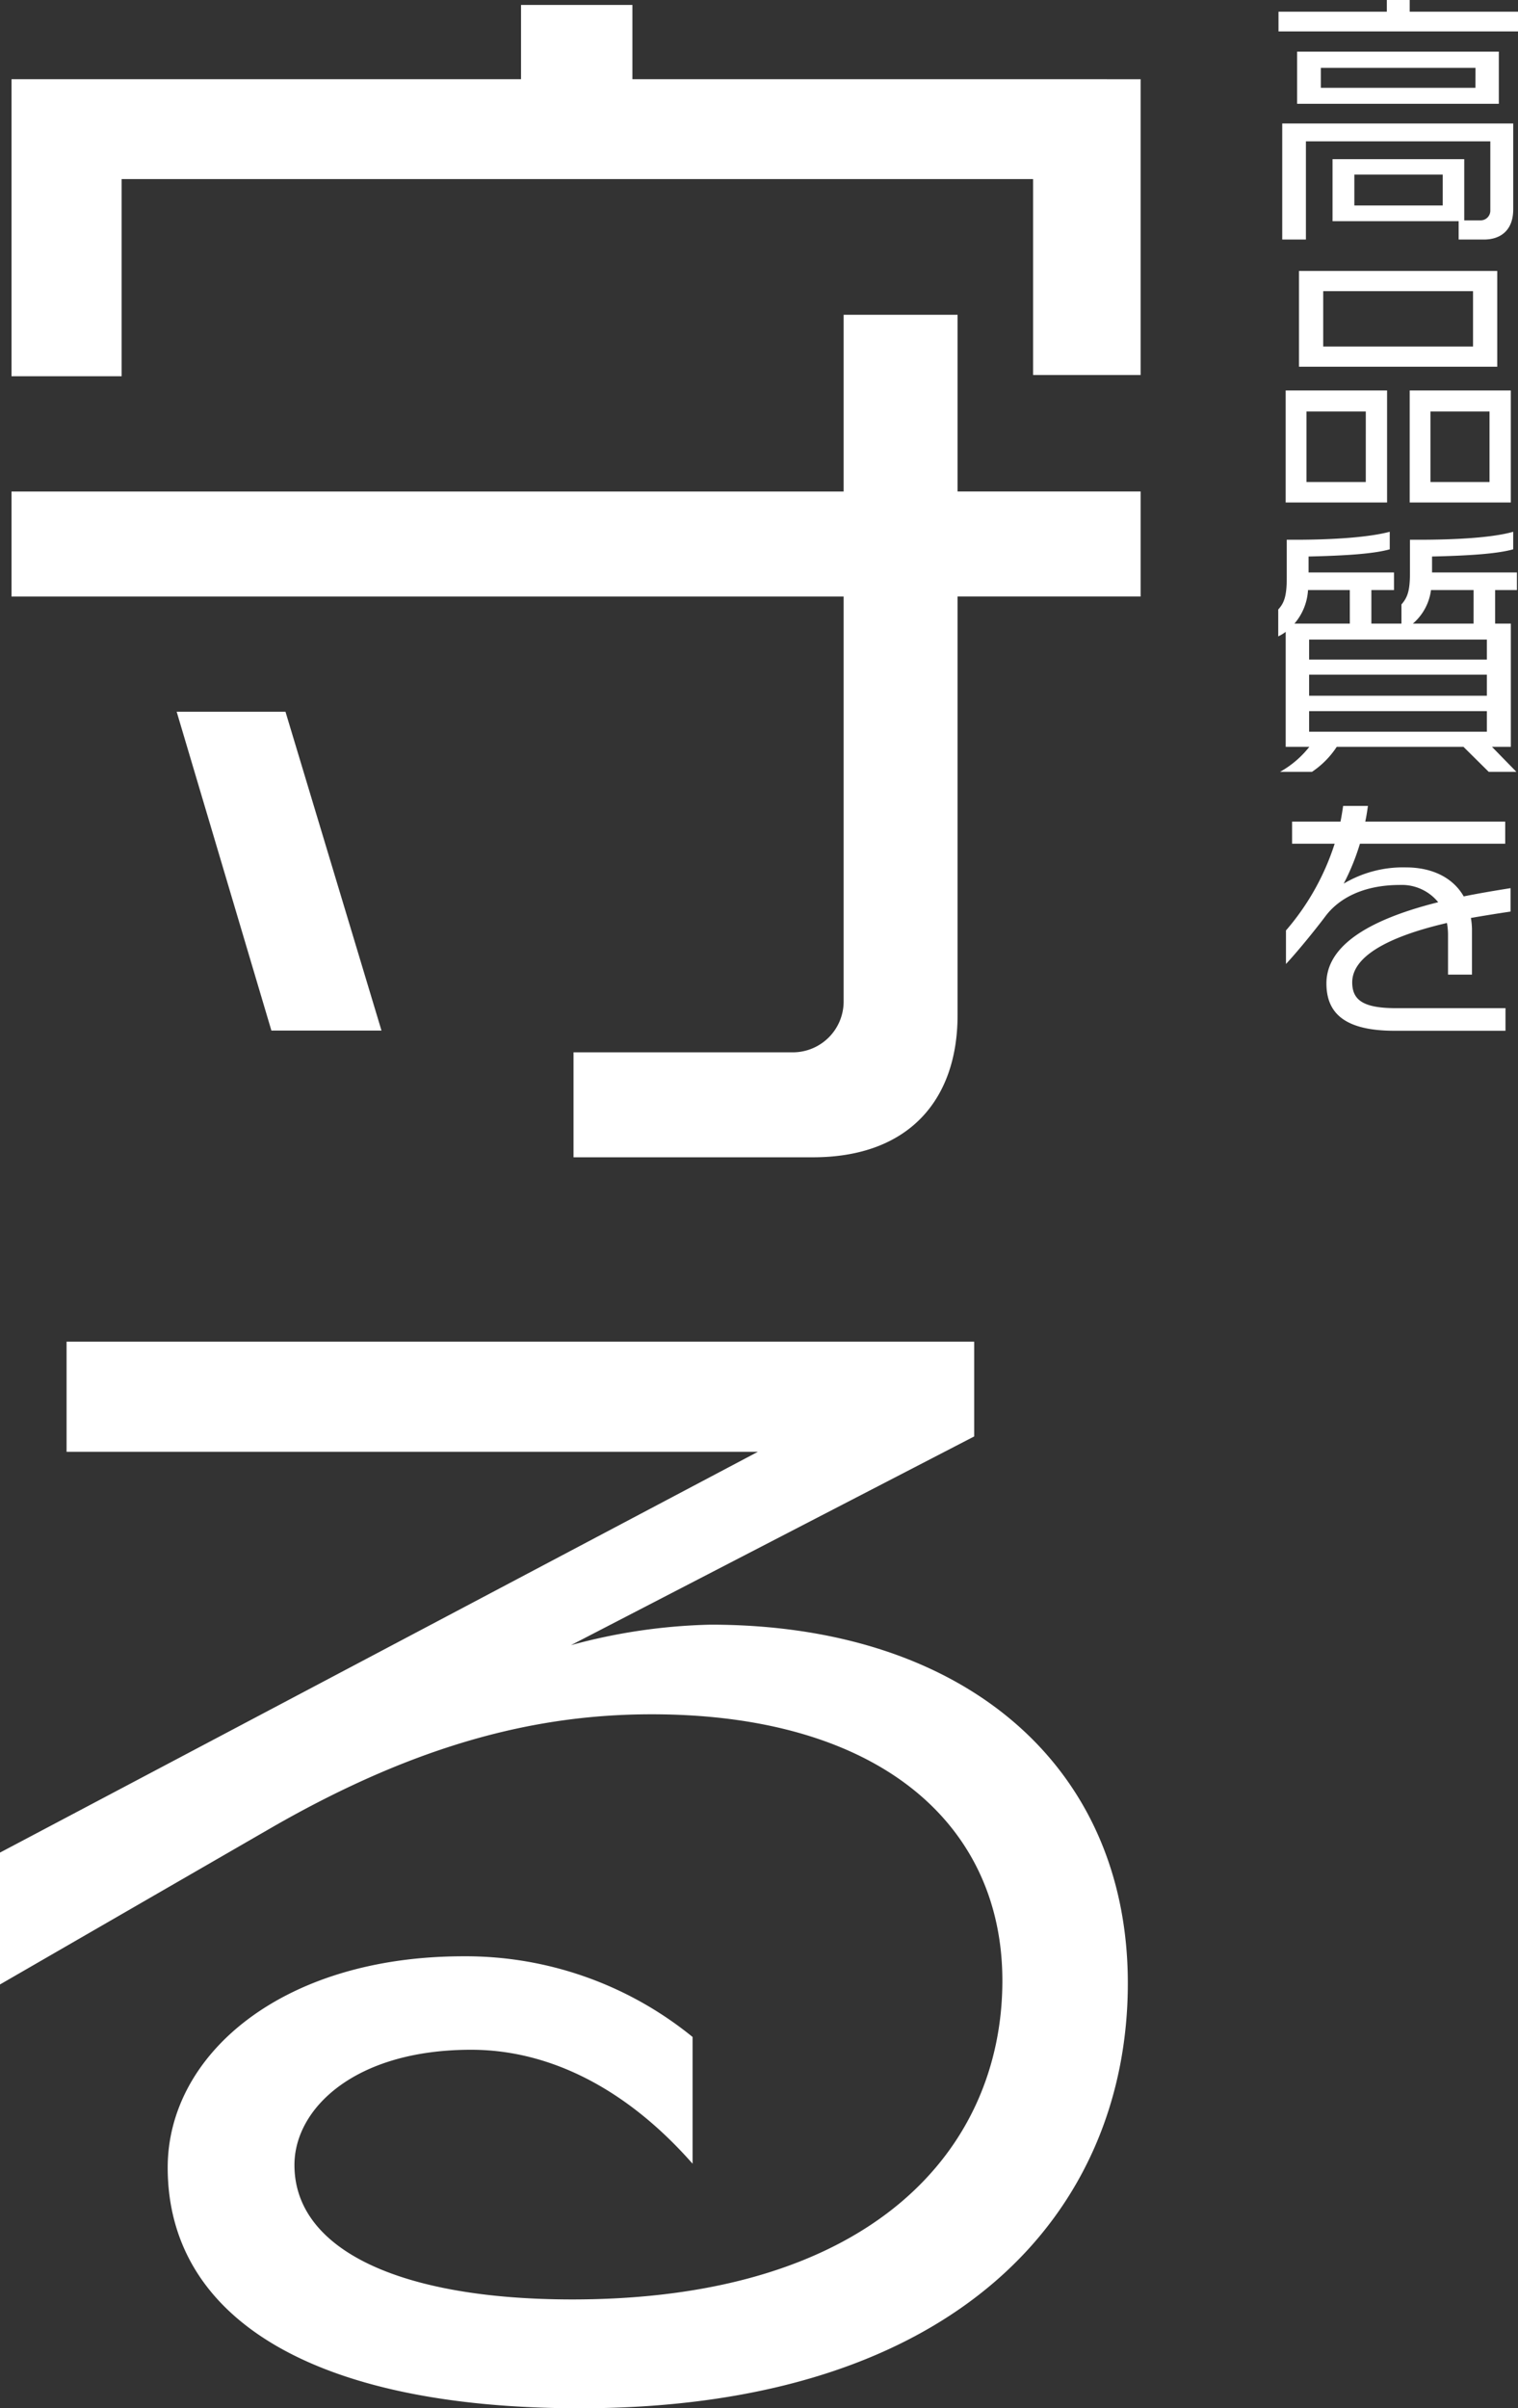 <svg xmlns="http://www.w3.org/2000/svg" width="211.069" height="334.794" viewBox="0 0 211.069 334.794">
  <rect x="0" y="0" width="211.069" height="334.794" fill="#333333" stroke="none"/>
  <g id="mamoru-text" transform="translate(-981.386 -1863.216)">
    <path id="パス_189248" data-name="パス 189248" d="M16.613-26.418v-2.738H1.554v-1.628H-1.628v1.628H-16.687v2.738ZM13.949-16.354v-7.252H-14.1v7.252Zm2,14.689V-13.616H-16.169V2.516h3.293V-11.137H12.765v9.583A1.352,1.352,0,0,1,11.4-.148H9.139v-8.51H-9.176V-.037H8.362V2.516h3.515C14.208,2.516,15.947,1.221,15.947-1.665ZM10.693-18.574H-10.8v-2.775h21.5ZM6.142-2.22H-6.142V-6.512H6.142ZM13.727,20.2V6.882H-13.838V20.2Zm1.887,18.87V23.495H1.554V39.072Zm-17.205,0V23.495h-14.1V39.072ZM10.36,17.39H-10.471v-7.7H10.36Zm2.294,18.833H4.44V26.418h8.214Zm-17.205,0H-12.8V26.418h8.251ZM16.465,51.245V48.8H4.662v-2.22c5.032-.111,9.065-.37,11.285-1V43.142c-2.7.777-7.548,1.11-13.135,1.11H1.591v4.625c0,2.442-.333,3.4-1.184,4.366v2.664H-3.774V51.245H-.629V48.8H-12.506v-2.22c5.069-.111,9.065-.37,11.285-1V43.142c-2.775.74-7.585,1.11-13.135,1.11H-15.54V49.58c0,2.516-.37,3.478-1.184,4.366v3.737a5.492,5.492,0,0,0,1.036-.629V73.038H-12.4a13.716,13.716,0,0,1-4.07,3.478h4.44a12.322,12.322,0,0,0,3.441-3.478H9.028l3.515,3.478h3.848l-3.4-3.478h2.627V55.907H13.431V51.245Zm-6.031,4.662H2a7.4,7.4,0,0,0,2.516-4.662h5.92Zm1.85,5H-12.432V58.127H12.284Zm-19.055-5h-7.7a7.827,7.827,0,0,0,1.887-4.662h5.809ZM12.284,65.934H-12.432V63.011H12.284Zm0,5H-12.432V68.08H12.284Zm3.293,25.012V92.685c-2.331.37-4.514.74-6.512,1.147C7.585,91.242,4.7,89.8,1.036,89.8a16.139,16.139,0,0,0-8.658,2.257,31.7,31.7,0,0,0,2.257-5.55h20.2V83.435H-4.625c.148-.666.259-1.369.37-2.183H-7.7c-.111.74-.222,1.48-.37,2.183H-14.8v3.071h5.92a34.493,34.493,0,0,1-6.771,12.062v4.662c1.961-2.109,4.625-5.476,5.476-6.623,1.739-2.331,5.032-4.366,10.4-4.366a6.5,6.5,0,0,1,5.291,2.4c-10.508,2.627-15.54,6.438-15.54,11.285,0,4.07,2.442,6.586,9.472,6.586H14.874v-3.145H-.37c-4.514,0-6.068-1.11-6.068-3.589,0-3.367,4.4-6.216,13.172-8.251a9.551,9.551,0,0,1,.148,1.48v5.7h3.33V98.346a10.038,10.038,0,0,0-.148-1.517C11.766,96.533,13.579,96.237,15.577,95.941Z" transform="translate(1175.842 1894)" fill="#fff"/>
    <path id="パス_189247" data-name="パス 189247" d="M78.142-96.654v-41.118H7.476V-148.1H-8.01v10.324H-78.854v41.3h15.308v-27.412H63.19v27.234Zm0,30.794v-14.6H52.688V-105.02H36.846v24.564h-115.7v14.6h115.7V-9.434A7.069,7.069,0,0,1,29.9-2.492H-.712V12.1H32.574c13.35,0,20.114-8.01,20.114-19.758V-65.86ZM-27.412-5.518-40.762-49.84h-15.13L-42.72-5.518ZM76.362,126.914c0-30.082-22.606-49.84-58.028-49.84a79.914,79.914,0,0,0-19.4,2.848L55,50.908V37.736H-71.2V53.044H24.92L-80.456,108.758v18.334L-42.542,105.2C-22.072,93.45-5.518,89.534,10.146,89.534c31.684,0,48.772,15.308,48.772,37.024,0,23.318-17.978,44.322-59.808,44.322-24.03,0-38.626-6.942-38.626-18.69,0-7.832,8.366-16.02,24.564-16.02,11.036,0,21.716,5.518,30.794,15.842V134.39A49.97,49.97,0,0,0-16.02,123.176c-25.276,0-41.118,13.706-41.118,29.37,0,20.648,19.758,33.464,57.316,33.464C52.866,186.01,76.362,158.42,76.362,126.914Z" transform="translate(1061.842 2012)" fill="#fff"/>
  </g>
</svg>

